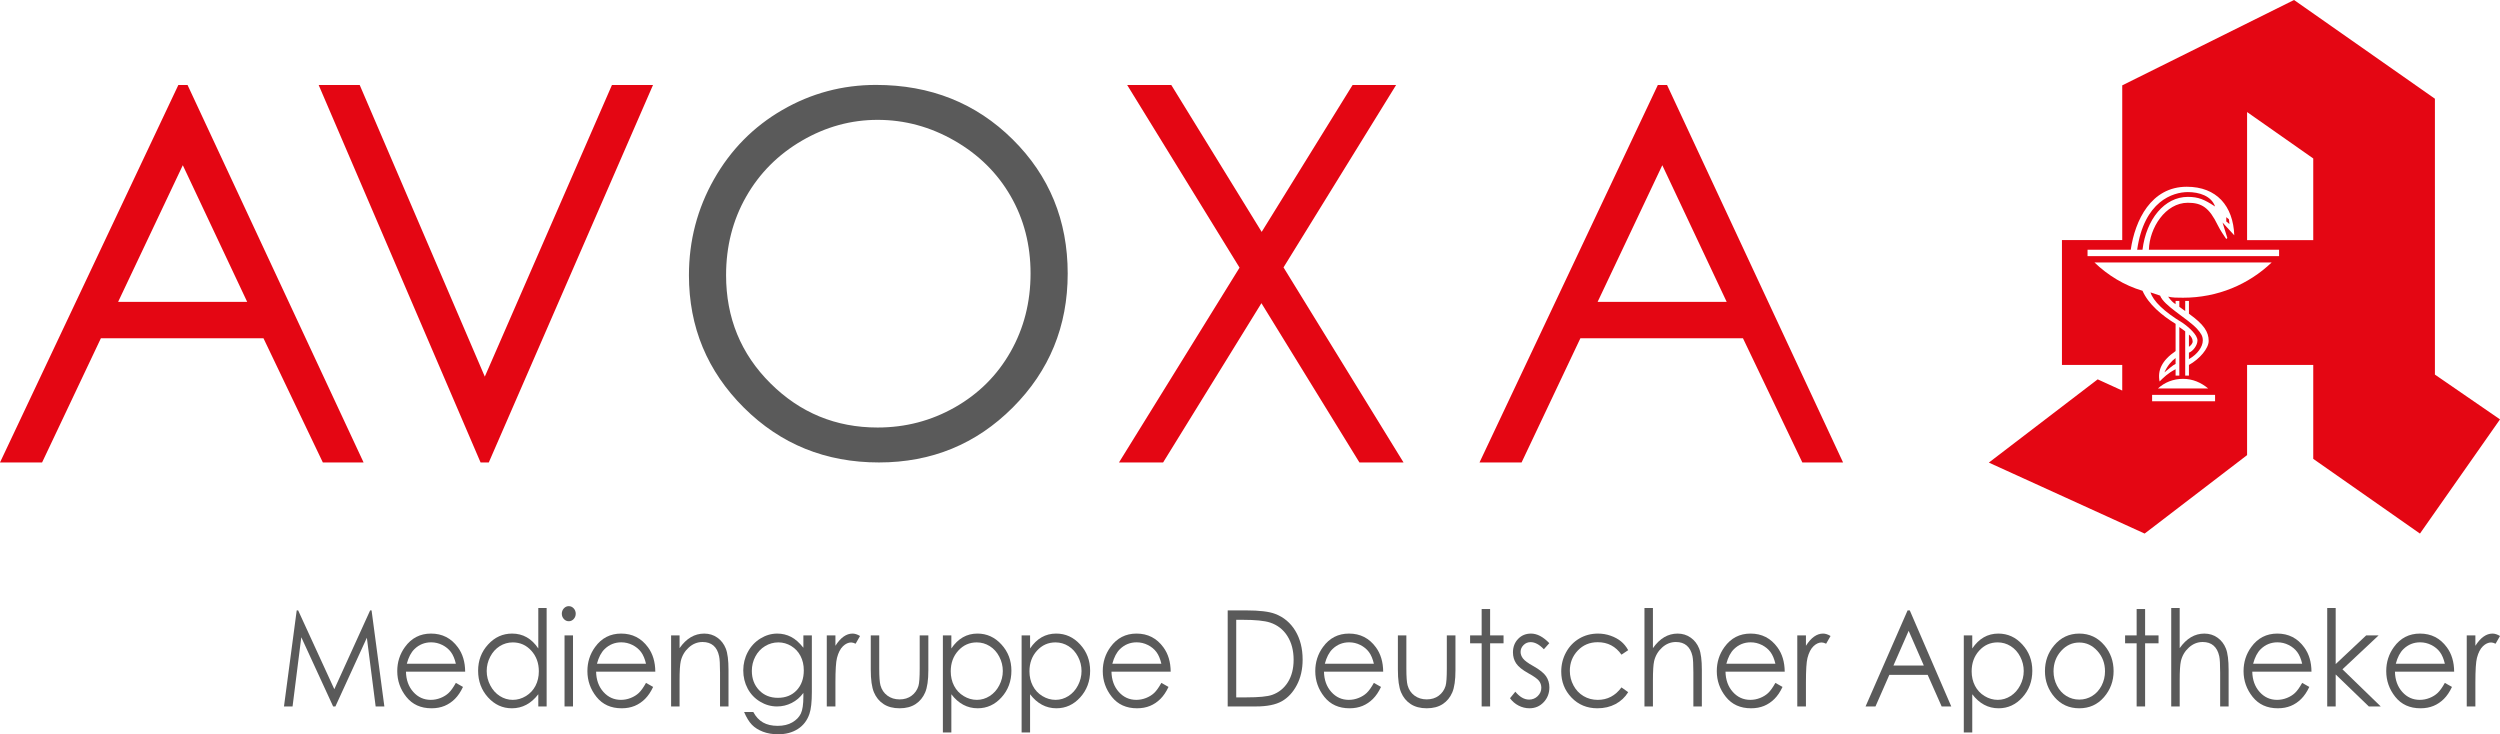<?xml version="1.0" encoding="utf-8"?>
<!-- Generator: Adobe Illustrator 15.1.0, SVG Export Plug-In . SVG Version: 6.00 Build 0)  -->
<svg version="1.2" baseProfile="tiny" id="Ebene_1" xmlns="http://www.w3.org/2000/svg" xmlns:xlink="http://www.w3.org/1999/xlink"
	 x="0px" y="0px" width="452.054px" height="132.807px" viewBox="0 0 452.054 132.807" xml:space="preserve">
<g>
	<path fill="none" d="M245.983,116.63c-0.642-0.323-1.317-0.483-2.024-0.483c-1.168,0-2.172,0.405-3.012,1.216
		c-0.612,0.59-1.076,1.476-1.391,2.656h8.869c-0.204-0.881-0.502-1.587-0.894-2.113C247.143,117.378,246.626,116.954,245.983,116.63
		z"/>
	<path fill="none" d="M229.648,112.569c-1.007-0.33-2.665-0.495-4.976-0.495h-1.137V126.1h1.859c2.224,0,3.766-0.149,4.626-0.447
		c1.21-0.426,2.161-1.191,2.854-2.295c0.691-1.105,1.039-2.456,1.039-4.054c0-1.675-0.376-3.105-1.126-4.293
		C232.036,113.823,230.989,113.009,229.648,112.569z"/>
	<path fill="none" d="M144.753,118.621c-0.394-0.76-0.951-1.36-1.674-1.801c-0.721-0.441-1.498-0.661-2.328-0.661
		c-0.868,0-1.674,0.226-2.417,0.679c-0.745,0.452-1.328,1.078-1.751,1.877c-0.422,0.8-0.634,1.663-0.634,2.592
		c0,1.409,0.438,2.574,1.313,3.495s2.008,1.381,3.401,1.381c1.406,0,2.539-0.456,3.395-1.369c0.857-0.913,1.286-2.113,1.286-3.602
		C145.344,120.244,145.146,119.379,144.753,118.621z"/>
	<path fill="none" d="M172.521,124.013c0.403,0.778,0.982,1.396,1.735,1.852c0.752,0.456,1.547,0.685,2.383,0.685
		c0.822,0,1.596-0.23,2.319-0.69c0.724-0.46,1.301-1.103,1.73-1.929c0.428-0.824,0.643-1.689,0.643-2.595
		c0-0.912-0.213-1.776-0.638-2.594c-0.425-0.818-0.998-1.453-1.719-1.905c-0.719-0.452-1.505-0.678-2.357-0.678
		c-1.323,0-2.437,0.499-3.343,1.498c-0.906,0.999-1.359,2.24-1.359,3.726C171.915,122.358,172.117,123.235,172.521,124.013z"/>
	<polygon fill="none" points="288.886,54.579 312.219,54.579 300.58,29.875 	"/>
	<path fill="none" d="M318.588,116.63c-0.643-0.323-1.317-0.483-2.025-0.483c-1.168,0-2.172,0.405-3.012,1.216
		c-0.613,0.59-1.076,1.476-1.39,2.656h8.868c-0.203-0.881-0.502-1.587-0.893-2.113C319.747,117.378,319.229,116.954,318.588,116.63z
		"/>
	<path fill="none" d="M210,120.019c-0.204-0.881-0.502-1.587-0.893-2.113c-0.39-0.527-0.906-0.952-1.549-1.275
		c-0.642-0.323-1.317-0.483-2.025-0.483c-1.168,0-2.172,0.405-3.012,1.216c-0.613,0.59-1.076,1.476-1.39,2.656H210z"/>
	<path fill="none" d="M172.584,25.433c-4.367-2.506-8.999-3.759-13.897-3.759c-4.809,0-9.368,1.253-13.676,3.759
		c-4.308,2.507-7.672,5.882-10.091,10.127s-3.629,8.976-3.629,14.195c0,7.724,2.678,14.247,8.033,19.568
		c5.354,5.322,11.809,7.982,19.363,7.982c5.045,0,9.714-1.225,14.007-3.67c4.293-2.447,7.642-5.793,10.046-10.038
		c2.405-4.246,3.608-8.963,3.608-14.152c0-5.159-1.203-9.824-3.608-13.996C180.336,31.278,176.95,27.94,172.584,25.433z"/>
	<path fill="none" d="M373.64,125.846c0.71,0.438,1.489,0.656,2.338,0.656c0.85,0,1.628-0.219,2.338-0.656
		c0.709-0.437,1.272-1.057,1.69-1.858c0.417-0.805,0.625-1.67,0.625-2.6c0-1.439-0.459-2.668-1.378-3.683
		c-0.917-1.016-2.011-1.523-3.275-1.523c-1.272,0-2.367,0.508-3.282,1.523c-0.913,1.015-1.371,2.243-1.371,3.683
		c0,0.93,0.208,1.795,0.625,2.6C372.367,124.79,372.931,125.41,373.64,125.846z"/>
	<path fill="none" d="M439.639,116.63c-0.643-0.323-1.317-0.483-2.026-0.483c-1.168,0-2.171,0.405-3.011,1.216
		c-0.613,0.59-1.077,1.476-1.391,2.656h8.87c-0.204-0.881-0.502-1.587-0.894-2.113C440.798,117.378,440.28,116.954,439.639,116.63z"
		/>
	<polygon fill="none" points="345.127,114.064 342.371,120.349 347.87,120.349 	"/>
	<path fill="none" d="M96.072,117.657c-0.905-0.999-2.022-1.498-3.347-1.498c-0.852,0-1.639,0.226-2.36,0.678
		c-0.72,0.452-1.294,1.087-1.72,1.905c-0.426,0.817-0.639,1.682-0.639,2.594c0,0.905,0.215,1.771,0.645,2.595
		c0.429,0.826,1.007,1.469,1.731,1.929c0.724,0.46,1.502,0.69,2.332,0.69c0.837,0,1.631-0.229,2.381-0.685s1.327-1.073,1.732-1.852
		c0.404-0.778,0.606-1.655,0.606-2.631C97.433,119.897,96.979,118.656,96.072,117.657z"/>
	<path fill="none" d="M114.37,116.63c-0.643-0.323-1.318-0.483-2.026-0.483c-1.168,0-2.171,0.405-3.011,1.216
		c-0.613,0.59-1.077,1.476-1.391,2.656h8.87c-0.205-0.881-0.502-1.587-0.893-2.113C115.528,117.378,115.012,116.954,114.37,116.63z"
		/>
	<path fill="none" d="M79.987,116.63c-0.643-0.323-1.317-0.483-2.026-0.483c-1.168,0-2.171,0.405-3.011,1.216
		c-0.613,0.59-1.077,1.476-1.391,2.656h8.87c-0.204-0.881-0.502-1.587-0.893-2.113C81.146,117.378,80.63,116.954,79.987,116.63z"/>
	<path fill="none" d="M186.756,124.013c0.403,0.778,0.982,1.396,1.734,1.852c0.753,0.456,1.547,0.685,2.384,0.685
		c0.822,0,1.595-0.23,2.319-0.69c0.723-0.46,1.3-1.103,1.729-1.929c0.429-0.824,0.643-1.689,0.643-2.595
		c0-0.912-0.212-1.776-0.638-2.594c-0.425-0.818-0.998-1.453-1.718-1.905c-0.72-0.452-1.505-0.678-2.357-0.678
		c-1.324,0-2.438,0.499-3.344,1.498c-0.906,0.999-1.359,2.24-1.359,3.726C186.148,122.358,186.352,123.235,186.756,124.013z"/>
	<path fill="none" d="M413.841,116.63c-0.644-0.323-1.318-0.483-2.025-0.483c-1.169,0-2.173,0.405-3.011,1.216
		c-0.614,0.59-1.078,1.476-1.391,2.656h8.868c-0.204-0.881-0.503-1.587-0.893-2.113C415,117.378,414.482,116.954,413.841,116.63z"/>
	<path fill="none" d="M387.41,52.583c1.062,2.411,3.475,4.437,5.983,5.981v4.92c-2.509,1.736-3.281,3.474-2.895,5.5
		c0.676-0.674,1.544-1.544,2.895-2.218v1.156h0.675v-8.779l1.063,0.772v8.007h0.675v-1.928c1.929-1.061,3.569-2.992,3.569-4.342
		c0-1.641-0.868-2.99-3.569-4.921v-2.315h-0.675v1.834l-1.063-0.772v-1.062h-0.675v0.579c-0.386-0.192-0.869-0.675-1.351-1.35
		c0.867,0.192,1.543,0.192,2.701,0.192c6.271,0,11.866-2.413,16.016-6.368h-32.032C381.141,49.785,384.131,51.617,387.41,52.583z
		 M393.394,65.799c-0.58,0.29-1.061,0.771-2.026,1.543c0.578-1.253,1.254-2.026,2.026-2.604V65.799z M390.595,53.451
		c0.677,1.832,4.824,4.051,6.657,5.98c0.771,0.871,1.063,1.352,1.063,2.123c0,1.158-0.965,2.509-2.509,3.378v-1.159
		c0.772-0.289,1.544-1.351,1.544-2.219c0-0.964-1.448-2.315-2.703-3.185c-3.375-2.025-5.306-3.954-5.788-5.497L390.595,53.451z
		 M395.806,62.711v-2.218c0.385,0.289,0.676,0.771,0.676,1.253C396.481,62.134,396.095,62.52,395.806,62.711z"/>
	<path fill="none" d="M390.209,70.238h9.069c-1.255-1.061-2.797-1.735-4.534-1.735C392.91,68.502,391.367,69.177,390.209,70.238z"/>
	<rect x="389.147" y="71.398" fill="none" width="11.385" height="1.155"/>
	<polygon fill="none" points="406.321,43.416 418.285,43.416 418.285,28.654 406.321,20.261 	"/>
	<path fill="none" d="M395.612,36.663c2.507,0,3.858,0.868,5.403,4.052c0.578,1.158,1.06,1.737,1.544,2.508l0.193-0.192
		l-0.869-2.798l2.122,2.315c-0.192-5.306-3.185-8.78-8.587-8.78c-6.464,0-9.358,6.079-10.132,11.385h-7.813v1.159h34.636v-1.159
		h-23.541C388.666,41.198,391.56,36.663,395.612,36.663z M402.56,39.268l0.481,0.386l0.097,0.868l-0.578-0.483V39.268z
		 M386.446,45.153c1.255-8.779,6.464-10.42,9.166-10.42c2.025,0,4.245,0.675,4.92,2.605c-1.93-1.254-2.99-1.738-4.92-1.738
		c-4.245,0-7.525,4.054-8.202,9.553H386.446z"/>
	<polygon fill="none" points="33.055,29.875 21.36,54.579 44.693,54.579 	"/>
	<path fill="none" d="M363.576,116.836c-0.72-0.452-1.506-0.678-2.357-0.678c-1.323,0-2.438,0.499-3.343,1.498
		c-0.906,0.999-1.359,2.24-1.359,3.726c0,0.976,0.202,1.853,0.606,2.631c0.403,0.778,0.981,1.396,1.734,1.852
		c0.752,0.456,1.547,0.685,2.383,0.685c0.823,0,1.597-0.23,2.319-0.69c0.724-0.46,1.301-1.103,1.73-1.929
		c0.428-0.824,0.643-1.689,0.643-2.595c0-0.912-0.213-1.776-0.638-2.594C364.87,117.923,364.297,117.289,363.576,116.836z"/>
	<path fill="#5A5A5A" d="M158.4,15.355c-6.073,0-11.718,1.51-16.935,4.53c-5.218,3.019-9.337,7.195-12.358,12.526
		c-3.021,5.332-4.532,11.121-4.532,17.366c0,9.367,3.316,17.35,9.948,23.949c6.632,6.599,14.768,9.896,24.407,9.896
		c9.521,0,17.59-3.313,24.207-9.94c6.618-6.628,9.927-14.699,9.927-24.215c0-9.603-3.317-17.689-9.949-24.258
		C176.483,18.64,168.244,15.355,158.4,15.355z M182.74,63.597c-2.404,4.245-5.753,7.591-10.046,10.038
		c-4.293,2.445-8.962,3.67-14.007,3.67c-7.554,0-14.009-2.66-19.363-7.982c-5.355-5.321-8.033-11.844-8.033-19.568
		c0-5.219,1.21-9.95,3.629-14.195s5.783-7.62,10.091-10.127c4.308-2.506,8.867-3.759,13.676-3.759c4.898,0,9.53,1.253,13.897,3.759
		c4.366,2.507,7.752,5.845,10.156,10.016c2.405,4.172,3.608,8.837,3.608,13.996C186.348,54.634,185.145,59.351,182.74,63.597z"/>
	<polygon fill="#E40613" points="87.664,68.103 65.045,15.375 57.622,15.375 86.898,83.623 88.382,83.623 118.076,15.375 
		110.652,15.375 	"/>
	<path fill="#E40613" d="M18.241,61.168h29.402l10.734,22.455h7.367L33.916,15.375h-1.67L0,83.623h7.609L18.241,61.168z
		 M33.055,29.875l11.638,24.704H21.36L33.055,29.875z"/>
	<path fill="#E40613" d="M301.442,15.375h-1.672l-32.244,68.248h7.608l10.632-22.455h29.401l10.735,22.455h7.365L301.442,15.375z
		 M288.886,54.579l11.694-24.704l11.639,24.704H288.886z"/>
	<polygon fill="#E40613" points="210.314,83.623 228.093,54.822 245.814,83.623 253.789,83.623 232.087,48.352 252.444,15.375 
		244.574,15.375 228.138,41.932 211.798,15.375 203.82,15.375 224.138,48.395 202.336,83.623 	"/>
	<path fill="#5A5A5A" d="M149.499,114.894v12.848h1.564v-4.346c0-2.228,0.094-3.707,0.284-4.439
		c0.248-0.952,0.609-1.655,1.083-2.108c0.474-0.451,0.966-0.678,1.476-0.678c0.219,0,0.489,0.075,0.81,0.224l0.798-1.393
		c-0.482-0.291-0.934-0.437-1.357-0.437c-0.561,0-1.1,0.183-1.618,0.549s-1.01,0.919-1.476,1.659v-1.879H149.499z"/>
	<path fill="#5A5A5A" d="M184.728,114.894v17.547h1.531v-6.907c0.641,0.842,1.358,1.476,2.152,1.899
		c0.795,0.427,1.664,0.64,2.611,0.64c1.683,0,3.119-0.66,4.31-1.979s1.786-2.922,1.786-4.812c0-1.851-0.601-3.433-1.802-4.746
		c-1.202-1.315-2.647-1.972-4.337-1.972c-0.969,0-1.847,0.224-2.633,0.673c-0.787,0.449-1.482,1.121-2.087,2.019v-2.362H184.728z
		 M187.508,117.657c0.906-0.999,2.02-1.498,3.344-1.498c0.852,0,1.637,0.226,2.357,0.678c0.72,0.452,1.293,1.087,1.718,1.905
		c0.426,0.817,0.638,1.682,0.638,2.594c0,0.905-0.214,1.771-0.643,2.595c-0.429,0.826-1.006,1.469-1.729,1.929
		c-0.724,0.46-1.497,0.69-2.319,0.69c-0.837,0-1.631-0.229-2.384-0.685c-0.752-0.456-1.331-1.073-1.734-1.852
		c-0.404-0.778-0.607-1.655-0.607-2.631C186.148,119.897,186.602,118.656,187.508,117.657z"/>
	<path fill="#5A5A5A" d="M170.493,114.894v17.547h1.531v-6.907c0.642,0.842,1.359,1.476,2.153,1.899
		c0.794,0.427,1.664,0.64,2.611,0.64c1.682,0,3.119-0.66,4.309-1.979c1.192-1.318,1.787-2.922,1.787-4.812
		c0-1.851-0.601-3.433-1.803-4.746c-1.201-1.315-2.647-1.972-4.336-1.972c-0.969,0-1.847,0.224-2.634,0.673
		c-0.786,0.449-1.482,1.121-2.087,2.019v-2.362H170.493z M173.273,117.657c0.906-0.999,2.021-1.498,3.343-1.498
		c0.852,0,1.638,0.226,2.357,0.678c0.721,0.452,1.294,1.087,1.719,1.905c0.425,0.817,0.638,1.682,0.638,2.594
		c0,0.905-0.215,1.771-0.643,2.595c-0.429,0.826-1.006,1.469-1.73,1.929c-0.723,0.46-1.497,0.69-2.319,0.69
		c-0.836,0-1.631-0.229-2.383-0.685c-0.753-0.456-1.332-1.073-1.735-1.852c-0.404-0.778-0.606-1.655-0.606-2.631
		C171.915,119.897,172.368,118.656,173.273,117.657z"/>
	<path fill="#5A5A5A" d="M248.797,117.056c-1.212-1.662-2.832-2.491-4.86-2.491c-1.971,0-3.543,0.81-4.717,2.433
		c-0.927,1.274-1.391,2.727-1.391,4.356c0,1.731,0.548,3.284,1.642,4.658c1.094,1.372,2.612,2.061,4.553,2.061
		c0.876,0,1.66-0.146,2.354-0.432c0.692-0.287,1.316-0.707,1.872-1.258c0.555-0.551,1.044-1.274,1.467-2.172l-1.291-0.732
		c-0.467,0.839-0.902,1.446-1.303,1.822c-0.401,0.377-0.889,0.679-1.462,0.906c-0.573,0.227-1.162,0.342-1.769,0.342
		c-1.256,0-2.311-0.477-3.164-1.432c-0.854-0.954-1.296-2.178-1.325-3.67h10.706C250.095,119.693,249.656,118.229,248.797,117.056z
		 M239.557,120.019c0.314-1.181,0.778-2.066,1.391-2.656c0.84-0.811,1.844-1.216,3.012-1.216c0.707,0,1.383,0.16,2.024,0.483
		c0.643,0.323,1.159,0.748,1.549,1.275c0.392,0.526,0.689,1.232,0.894,2.113H239.557z"/>
	<path fill="#5A5A5A" d="M252.768,114.894v6.188c0,1.825,0.191,3.193,0.574,4.103s0.962,1.617,1.738,2.125s1.744,0.763,2.903,0.763
		s2.123-0.255,2.894-0.763c0.768-0.508,1.345-1.21,1.727-2.107c0.383-0.897,0.574-2.232,0.574-4.002v-6.307h-1.563v5.998
		c0,1.607-0.076,2.658-0.229,3.154c-0.228,0.723-0.637,1.309-1.233,1.752c-0.595,0.445-1.318,0.667-2.173,0.667
		s-1.59-0.228-2.207-0.684c-0.618-0.457-1.035-1.078-1.254-1.866c-0.146-0.551-0.219-1.559-0.219-3.023v-5.998H252.768z"/>
	<path fill="#5A5A5A" d="M144.807,129.037c-0.307,0.635-0.819,1.162-1.538,1.582c-0.72,0.42-1.6,0.63-2.645,0.63
		c-1.058,0-1.945-0.205-2.66-0.614c-0.715-0.41-1.3-1.039-1.752-1.89h-1.663c0.431,1.011,0.901,1.779,1.411,2.304
		c0.51,0.525,1.172,0.944,1.985,1.255c0.813,0.313,1.73,0.469,2.751,0.469c1.392,0,2.584-0.319,3.576-0.957
		c0.991-0.638,1.687-1.547,2.089-2.728c0.29-0.835,0.437-2.153,0.437-3.955v-10.238h-1.531v2.232
		c-0.716-0.913-1.458-1.568-2.228-1.966s-1.6-0.596-2.491-0.596c-1.072,0-2.092,0.299-3.059,0.896
		c-0.967,0.599-1.724,1.411-2.271,2.438c-0.547,1.026-0.821,2.136-0.821,3.323c0,1.189,0.263,2.28,0.788,3.271
		c0.525,0.992,1.269,1.781,2.233,2.367c0.963,0.586,1.992,0.88,3.087,0.88c0.934,0,1.817-0.21,2.649-0.632
		c0.832-0.421,1.537-1.025,2.113-1.813v0.661C145.267,127.375,145.113,128.401,144.807,129.037z M144.058,124.813
		c-0.856,0.913-1.989,1.369-3.395,1.369c-1.393,0-2.526-0.46-3.401-1.381s-1.313-2.086-1.313-3.495c0-0.929,0.212-1.792,0.634-2.592
		c0.423-0.799,1.006-1.425,1.751-1.877c0.743-0.453,1.549-0.679,2.417-0.679c0.83,0,1.607,0.22,2.328,0.661
		c0.723,0.44,1.28,1.041,1.674,1.801c0.393,0.759,0.591,1.623,0.591,2.591C145.344,122.7,144.915,123.9,144.058,124.813z"/>
	<polygon fill="#5A5A5A" points="53.913,110.373 53.652,110.373 51.349,127.742 52.901,127.742 54.481,115.225 60.238,127.742 
		60.648,127.742 66.336,115.32 67.926,127.742 69.502,127.742 67.188,110.373 66.929,110.373 60.453,124.625 	"/>
	<path fill="#5A5A5A" d="M98.844,127.742v-17.807h-1.509v7.321c-0.598-0.897-1.293-1.569-2.084-2.019s-1.675-0.673-2.652-0.673
		c-1.691,0-3.139,0.656-4.341,1.972c-1.204,1.313-1.805,2.896-1.805,4.746c0,1.89,0.596,3.493,1.788,4.812s2.63,1.979,4.314,1.979
		c0.948,0,1.821-0.213,2.62-0.64c0.798-0.424,1.518-1.058,2.16-1.899v2.208H98.844z M96.827,124.013
		c-0.405,0.778-0.982,1.396-1.732,1.852s-1.544,0.685-2.381,0.685c-0.83,0-1.608-0.23-2.332-0.69
		c-0.724-0.46-1.302-1.103-1.731-1.929c-0.43-0.824-0.645-1.689-0.645-2.595c0-0.912,0.213-1.776,0.639-2.594
		c0.426-0.818,1-1.453,1.72-1.905c0.721-0.452,1.508-0.678,2.36-0.678c1.325,0,2.442,0.499,3.347,1.498
		c0.907,0.999,1.361,2.24,1.361,3.726C97.433,122.358,97.23,123.235,96.827,124.013z"/>
	<polygon fill="#5A5A5A" points="265.826,116.324 267.914,116.324 267.914,127.742 269.444,127.742 269.444,116.324 
		271.873,116.324 271.873,114.894 269.444,114.894 269.444,110.125 267.914,110.125 267.914,114.894 265.826,114.894 	"/>
	<path fill="#5A5A5A" d="M82.799,117.056c-1.211-1.662-2.831-2.491-4.86-2.491c-1.97,0-3.543,0.81-4.717,2.433
		c-0.927,1.274-1.39,2.727-1.39,4.356c0,1.731,0.547,3.284,1.641,4.658c1.095,1.372,2.613,2.061,4.554,2.061
		c0.876,0,1.661-0.146,2.354-0.432c0.692-0.287,1.317-0.707,1.872-1.258c0.554-0.551,1.043-1.274,1.466-2.172l-1.29-0.732
		c-0.468,0.839-0.902,1.446-1.304,1.822c-0.401,0.377-0.888,0.679-1.461,0.906c-0.574,0.227-1.163,0.342-1.768,0.342
		c-1.255,0-2.311-0.477-3.164-1.432c-0.854-0.954-1.297-2.178-1.326-3.67h10.706C84.098,119.693,83.661,118.229,82.799,117.056z
		 M73.559,120.019c0.314-1.181,0.778-2.066,1.391-2.656c0.84-0.811,1.843-1.216,3.011-1.216c0.709,0,1.383,0.16,2.026,0.483
		s1.159,0.748,1.549,1.275c0.391,0.526,0.689,1.232,0.893,2.113H73.559z"/>
	<rect x="102.08" y="114.894" fill="#5A5A5A" width="1.531" height="12.848"/>
	<path fill="#5A5A5A" d="M321.4,117.056c-1.212-1.662-2.832-2.491-4.859-2.491c-1.972,0-3.543,0.81-4.718,2.433
		c-0.927,1.274-1.391,2.727-1.391,4.356c0,1.731,0.547,3.284,1.642,4.658c1.095,1.372,2.612,2.061,4.554,2.061
		c0.876,0,1.661-0.146,2.354-0.432c0.693-0.287,1.318-0.707,1.872-1.258c0.555-0.551,1.043-1.274,1.467-2.172l-1.291-0.732
		c-0.467,0.839-0.901,1.446-1.302,1.822c-0.401,0.377-0.889,0.679-1.462,0.906c-0.574,0.227-1.163,0.342-1.769,0.342
		c-1.255,0-2.312-0.477-3.164-1.432c-0.854-0.954-1.296-2.178-1.325-3.67h10.707C322.698,119.693,322.262,118.229,321.4,117.056z
		 M312.161,120.019c0.313-1.181,0.776-2.066,1.39-2.656c0.84-0.811,1.844-1.216,3.012-1.216c0.708,0,1.383,0.16,2.025,0.483
		c0.642,0.323,1.159,0.748,1.549,1.275c0.391,0.526,0.689,1.232,0.893,2.113H312.161z"/>
	<path fill="#5A5A5A" d="M307.731,127.742v-6.612c0-1.756-0.164-3.044-0.492-3.867c-0.327-0.822-0.837-1.478-1.525-1.966
		c-0.689-0.488-1.478-0.731-2.367-0.731c-0.868,0-1.674,0.218-2.417,0.654c-0.744,0.438-1.426,1.097-2.045,1.979v-7.263h-1.531
		v17.807h1.531v-4.711c0-1.701,0.073-2.865,0.218-3.495c0.234-0.977,0.717-1.795,1.449-2.456c0.734-0.662,1.562-0.992,2.488-0.992
		c0.81,0,1.464,0.214,1.963,0.645c0.5,0.429,0.845,1.067,1.034,1.918c0.108,0.496,0.162,1.483,0.162,2.964v6.128H307.731z"/>
	<path fill="#5A5A5A" d="M361.347,114.565c-0.969,0-1.847,0.224-2.634,0.673c-0.786,0.449-1.481,1.121-2.086,2.019v-2.362h-1.531
		v17.547h1.531v-6.907c0.641,0.842,1.357,1.476,2.151,1.899c0.794,0.427,1.664,0.64,2.611,0.64c1.682,0,3.119-0.66,4.31-1.979
		c1.191-1.318,1.786-2.922,1.786-4.812c0-1.851-0.601-3.433-1.803-4.746C364.481,115.221,363.036,114.565,361.347,114.565z
		 M365.29,123.93c-0.43,0.826-1.007,1.469-1.73,1.929c-0.723,0.46-1.496,0.69-2.319,0.69c-0.836,0-1.631-0.229-2.383-0.685
		c-0.753-0.456-1.331-1.073-1.734-1.852c-0.404-0.778-0.606-1.655-0.606-2.631c0-1.485,0.453-2.727,1.359-3.726
		c0.905-0.999,2.02-1.498,3.343-1.498c0.852,0,1.638,0.226,2.357,0.678c0.721,0.452,1.294,1.087,1.719,1.905
		c0.425,0.817,0.638,1.682,0.638,2.594C365.933,122.241,365.718,123.106,365.29,123.93z"/>
	<path fill="#5A5A5A" d="M288.904,116.124c1.814,0,3.244,0.751,4.293,2.254l1.215-0.813c-0.358-0.646-0.791-1.178-1.303-1.595
		c-0.51-0.417-1.131-0.756-1.863-1.016c-0.733-0.259-1.492-0.389-2.28-0.389c-1.254,0-2.388,0.299-3.401,0.896
		c-1.014,0.599-1.81,1.431-2.39,2.497c-0.58,1.068-0.869,2.222-0.869,3.466c0,1.851,0.619,3.42,1.859,4.711
		c1.238,1.291,2.8,1.938,4.681,1.938c1.224,0,2.316-0.256,3.275-0.766c0.958-0.51,1.723-1.227,2.291-2.151l-1.215-0.862
		c-1.106,1.504-2.534,2.256-4.281,2.256c-0.954,0-1.815-0.229-2.583-0.685c-0.77-0.456-1.373-1.098-1.814-1.923
		c-0.439-0.824-0.66-1.705-0.66-2.642c0-1.438,0.479-2.661,1.437-3.668C286.253,116.626,287.456,116.124,288.904,116.124z"/>
	<path fill="#5A5A5A" d="M276.494,126.502c-0.879,0-1.706-0.477-2.489-1.429l-0.962,1.18c0.409,0.567,0.925,1.012,1.55,1.335
		c0.624,0.322,1.28,0.484,1.966,0.484c1.029,0,1.887-0.367,2.573-1.1c0.687-0.731,1.03-1.625,1.03-2.68
		c0-0.747-0.201-1.421-0.604-2.019c-0.409-0.591-1.183-1.204-2.322-1.843c-0.936-0.52-1.55-0.972-1.842-1.356
		c-0.292-0.378-0.438-0.776-0.438-1.194c0-0.472,0.177-0.884,0.531-1.239c0.354-0.354,0.78-0.53,1.277-0.53
		c0.782,0,1.583,0.429,2.401,1.286l0.983-1.099c-1.109-1.156-2.212-1.734-3.307-1.734c-0.943,0-1.723,0.321-2.34,0.969
		c-0.617,0.645-0.925,1.455-0.925,2.431c0,0.748,0.193,1.413,0.579,1.995c0.389,0.584,1.119,1.174,2.193,1.772
		c1.001,0.551,1.644,1.008,1.929,1.369c0.284,0.369,0.427,0.79,0.427,1.264c0,0.574-0.215,1.074-0.646,1.499
		S277.106,126.502,276.494,126.502z"/>
	<path fill="#5A5A5A" d="M230.566,111c-1.086-0.418-2.831-0.627-5.237-0.627h-3.336v17.369h5.117c2.005,0,3.564-0.315,4.677-0.945
		c1.111-0.629,2.016-1.604,2.712-2.928c0.696-1.322,1.044-2.854,1.044-4.593c0-2.016-0.439-3.75-1.317-5.207
		C233.347,112.613,232.127,111.589,230.566,111z M232.875,123.358c-0.693,1.104-1.645,1.869-2.854,2.295
		c-0.86,0.298-2.402,0.447-4.626,0.447h-1.859v-14.026h1.137c2.311,0,3.969,0.165,4.976,0.495c1.341,0.44,2.388,1.254,3.14,2.442
		c0.75,1.188,1.126,2.618,1.126,4.293C233.914,120.902,233.566,122.252,232.875,123.358z"/>
	<path fill="#5A5A5A" d="M449.08,115.114c-0.519,0.366-1.011,0.919-1.478,1.659v-1.879h-1.563v12.848h1.563v-4.346
		c0-2.228,0.095-3.707,0.285-4.439c0.247-0.952,0.608-1.655,1.082-2.108c0.474-0.451,0.966-0.678,1.477-0.678
		c0.219,0,0.488,0.075,0.81,0.224l0.798-1.393c-0.481-0.291-0.933-0.437-1.356-0.437
		C450.137,114.565,449.597,114.748,449.08,115.114z"/>
	<path fill="#5A5A5A" d="M104.103,110.974c0-0.377-0.123-0.699-0.369-0.967c-0.247-0.268-0.544-0.401-0.893-0.401
		c-0.342,0-0.635,0.134-0.883,0.401c-0.246,0.268-0.37,0.59-0.37,0.967c0,0.37,0.124,0.69,0.37,0.957
		c0.248,0.269,0.541,0.401,0.883,0.401c0.349,0,0.646-0.133,0.893-0.401C103.979,111.665,104.103,111.344,104.103,110.974z"/>
	<path fill="#5A5A5A" d="M324.988,114.894v12.848h1.564v-4.346c0-2.228,0.094-3.707,0.284-4.439
		c0.248-0.952,0.608-1.655,1.083-2.108c0.474-0.451,0.966-0.678,1.476-0.678c0.219,0,0.489,0.075,0.81,0.224l0.799-1.393
		c-0.481-0.291-0.935-0.437-1.357-0.437c-0.561,0-1.1,0.183-1.618,0.549c-0.518,0.366-1.01,0.919-1.476,1.659v-1.879H324.988z"/>
	<path fill="#5A5A5A" d="M200.794,116.998c-0.926,1.274-1.39,2.727-1.39,4.356c0,1.731,0.547,3.284,1.642,4.658
		c1.094,1.372,2.612,2.061,4.553,2.061c0.876,0,1.661-0.146,2.354-0.432c0.693-0.287,1.317-0.707,1.872-1.258
		s1.043-1.274,1.467-2.172L210,123.479c-0.467,0.839-0.902,1.446-1.302,1.822c-0.402,0.377-0.889,0.679-1.462,0.906
		c-0.574,0.227-1.163,0.342-1.769,0.342c-1.255,0-2.311-0.477-3.164-1.432c-0.854-0.954-1.296-2.178-1.325-3.67h10.706
		c-0.015-1.755-0.452-3.219-1.313-4.392c-1.212-1.662-2.832-2.491-4.86-2.491C203.541,114.565,201.969,115.375,200.794,116.998z
		 M205.534,116.147c0.708,0,1.383,0.16,2.025,0.483c0.643,0.323,1.159,0.748,1.549,1.275c0.391,0.526,0.689,1.232,0.893,2.113
		h-8.869c0.314-1.181,0.777-2.066,1.39-2.656C203.362,116.552,204.366,116.147,205.534,116.147z"/>
	<path fill="#5A5A5A" d="M121.35,114.894v12.848h1.531v-4.711c0-1.693,0.073-2.857,0.218-3.495c0.234-0.977,0.717-1.795,1.449-2.456
		c0.734-0.662,1.563-0.992,2.489-0.992c0.81,0,1.466,0.214,1.969,0.645c0.503,0.429,0.843,1.067,1.02,1.918
		c0.114,0.496,0.171,1.483,0.171,2.964v6.128h1.531v-6.612c0-1.748-0.164-3.034-0.492-3.861c-0.328-0.826-0.837-1.483-1.525-1.972
		c-0.69-0.488-1.478-0.731-2.368-0.731c-0.875,0-1.684,0.218-2.428,0.654c-0.743,0.438-1.422,1.097-2.034,1.979v-2.304H121.35z"/>
	<path fill="#5A5A5A" d="M375.983,128.073c1.818,0,3.308-0.672,4.464-2.014c1.157-1.343,1.736-2.91,1.736-4.705
		c0-1.786-0.548-3.333-1.643-4.641c-1.205-1.433-2.725-2.148-4.558-2.148c-1.841,0-3.363,0.72-4.568,2.16
		c-1.096,1.308-1.644,2.851-1.644,4.629c0,1.795,0.579,3.362,1.736,4.705C372.665,127.401,374.156,128.073,375.983,128.073z
		 M371.324,121.388c0-1.439,0.458-2.668,1.371-3.683c0.915-1.016,2.01-1.523,3.282-1.523c1.265,0,2.358,0.508,3.275,1.523
		c0.919,1.015,1.378,2.243,1.378,3.683c0,0.93-0.208,1.795-0.625,2.6c-0.418,0.802-0.981,1.422-1.69,1.858
		c-0.71,0.438-1.488,0.656-2.338,0.656c-0.849,0-1.628-0.219-2.338-0.656c-0.709-0.437-1.272-1.057-1.69-1.858
		C371.532,123.183,371.324,122.318,371.324,121.388z"/>
	<path fill="#5A5A5A" d="M442.451,117.056c-1.212-1.662-2.831-2.491-4.86-2.491c-1.97,0-3.543,0.81-4.717,2.433
		c-0.928,1.274-1.391,2.727-1.391,4.356c0,1.731,0.547,3.284,1.642,4.658c1.095,1.372,2.612,2.061,4.554,2.061
		c0.876,0,1.661-0.146,2.354-0.432c0.692-0.287,1.317-0.707,1.872-1.258s1.043-1.274,1.467-2.172l-1.29-0.732
		c-0.469,0.839-0.902,1.446-1.305,1.822c-0.4,0.377-0.888,0.679-1.461,0.906c-0.574,0.227-1.163,0.342-1.768,0.342
		c-1.255,0-2.312-0.477-3.164-1.432c-0.855-0.954-1.297-2.178-1.326-3.67h10.706C443.75,119.693,443.313,118.229,442.451,117.056z
		 M433.211,120.019c0.313-1.181,0.777-2.066,1.391-2.656c0.84-0.811,1.843-1.216,3.011-1.216c0.709,0,1.384,0.16,2.026,0.483
		c0.642,0.323,1.159,0.748,1.549,1.275c0.392,0.526,0.689,1.232,0.894,2.113H433.211z"/>
	<polygon fill="#5A5A5A" points="420.811,109.935 420.811,127.742 422.342,127.742 422.342,121.957 428.334,127.742 
		430.488,127.742 423.565,121.024 430.105,114.894 427.857,114.894 422.342,120.08 422.342,109.935 	"/>
	<polygon fill="#5A5A5A" points="386.351,110.125 386.351,114.894 384.263,114.894 384.263,116.324 386.351,116.324 
		386.351,127.742 387.882,127.742 387.882,116.324 390.31,116.324 390.31,114.894 387.882,114.894 387.882,110.125 	"/>
	<path fill="#5A5A5A" d="M416.652,117.056c-1.211-1.662-2.831-2.491-4.858-2.491c-1.972,0-3.544,0.81-4.718,2.433
		c-0.928,1.274-1.392,2.727-1.392,4.356c0,1.731,0.548,3.284,1.644,4.658c1.094,1.372,2.611,2.061,4.553,2.061
		c0.875,0,1.66-0.146,2.353-0.432c0.694-0.287,1.318-0.707,1.872-1.258c0.556-0.551,1.044-1.274,1.467-2.172l-1.29-0.732
		c-0.467,0.839-0.901,1.446-1.303,1.822c-0.401,0.377-0.889,0.679-1.462,0.906c-0.573,0.227-1.162,0.342-1.769,0.342
		c-1.255,0-2.311-0.477-3.164-1.432c-0.854-0.954-1.295-2.178-1.325-3.67h10.707C417.952,119.693,417.514,118.229,416.652,117.056z
		 M407.414,120.019c0.313-1.181,0.776-2.066,1.391-2.656c0.838-0.811,1.842-1.216,3.011-1.216c0.707,0,1.382,0.16,2.025,0.483
		c0.642,0.323,1.159,0.748,1.549,1.275c0.39,0.526,0.688,1.232,0.893,2.113H407.414z"/>
	<path fill="#5A5A5A" d="M392.605,109.935v17.807h1.531v-4.711c0-1.701,0.073-2.865,0.219-3.495
		c0.233-0.977,0.716-1.795,1.449-2.456c0.733-0.662,1.562-0.992,2.488-0.992c0.809,0,1.464,0.214,1.962,0.645
		c0.5,0.429,0.845,1.067,1.035,1.918c0.108,0.496,0.164,1.483,0.164,2.964v6.128h1.53v-6.612c0-1.756-0.164-3.044-0.493-3.867
		c-0.327-0.822-0.837-1.478-1.524-1.966c-0.689-0.488-1.479-0.731-2.368-0.731c-0.868,0-1.673,0.218-2.417,0.654
		c-0.743,0.438-1.426,1.097-2.045,1.979v-7.263H392.605z"/>
	<path fill="#5A5A5A" d="M117.182,117.056c-1.211-1.662-2.831-2.491-4.86-2.491c-1.97,0-3.543,0.81-4.718,2.433
		c-0.926,1.274-1.389,2.727-1.389,4.356c0,1.731,0.547,3.284,1.641,4.658c1.095,1.372,2.613,2.061,4.554,2.061
		c0.876,0,1.66-0.146,2.354-0.432c0.692-0.287,1.316-0.707,1.871-1.258c0.555-0.551,1.044-1.274,1.466-2.172l-1.289-0.732
		c-0.468,0.839-0.902,1.446-1.304,1.822c-0.402,0.377-0.889,0.679-1.462,0.906c-0.573,0.227-1.162,0.342-1.767,0.342
		c-1.256,0-2.311-0.477-3.165-1.432c-0.854-0.954-1.296-2.178-1.325-3.67h10.706C118.48,119.693,118.042,118.229,117.182,117.056z
		 M107.942,120.019c0.314-1.181,0.778-2.066,1.391-2.656c0.84-0.811,1.843-1.216,3.011-1.216c0.708,0,1.383,0.16,2.026,0.483
		c0.642,0.323,1.158,0.748,1.549,1.275c0.391,0.526,0.688,1.232,0.893,2.113H107.942z"/>
	<path fill="#5A5A5A" d="M348.564,122.028l2.53,5.714h1.737l-7.502-17.369h-0.395l-7.6,17.369h1.793l2.506-5.714H348.564z
		 M345.127,114.064l2.743,6.285h-5.499L345.127,114.064z"/>
	<path fill="#5A5A5A" d="M157.453,114.895v6.188c0,1.826,0.191,3.192,0.574,4.103c0.383,0.909,0.962,1.617,1.739,2.125
		c0.776,0.507,1.744,0.762,2.903,0.762c1.16,0,2.124-0.255,2.893-0.762c0.769-0.508,1.345-1.21,1.728-2.107
		c0.382-0.897,0.574-2.231,0.574-4.002v-6.306h-1.563v5.998c0,1.606-0.077,2.657-0.231,3.153c-0.226,0.723-0.637,1.309-1.232,1.752
		c-0.595,0.445-1.32,0.668-2.174,0.668s-1.59-0.229-2.207-0.686c-0.617-0.456-1.035-1.077-1.253-1.864
		c-0.147-0.552-0.22-1.56-0.22-3.023v-5.998H157.453z"/>
	<polygon fill="#E40613" points="403.041,39.654 402.56,39.268 402.56,40.039 403.138,40.521 	"/>
	<path fill="#E40613" d="M395.612,35.6c1.93,0,2.99,0.484,4.92,1.738c-0.675-1.93-2.895-2.605-4.92-2.605
		c-2.702,0-7.911,1.641-9.166,10.42h0.964C388.087,39.654,391.367,35.6,395.612,35.6z"/>
	<path fill="#E40613" d="M395.806,60.494v2.218c0.289-0.192,0.676-0.578,0.676-0.965C396.481,61.265,396.19,60.783,395.806,60.494z"
		/>
	<path fill="#E40613" d="M394.646,58.369c1.255,0.87,2.703,2.221,2.703,3.185c0,0.868-0.771,1.93-1.544,2.219v1.159
		c1.544-0.869,2.509-2.22,2.509-3.378c0-0.771-0.291-1.252-1.063-2.123c-1.833-1.929-5.98-4.148-6.657-5.98l-1.736-0.579
		C389.341,54.415,391.271,56.344,394.646,58.369z"/>
	<path fill="#E40613" d="M440.282,17.849L414.812,0l-31.065,15.435v27.98h-10.902v22.577h10.902v4.631l-4.439-2.028l-19.681,15.053
		l28.172,12.833l18.523-14.185V65.993h11.964v16.979l19.295,13.51l14.474-20.648l-11.771-8.102V17.849z M400.532,72.553h-11.385
		v-1.155h11.385V72.553z M390.209,70.238c1.158-1.061,2.701-1.735,4.535-1.735c1.737,0,3.279,0.675,4.534,1.735H390.209z
		 M394.744,53.835c-1.158,0-1.834,0-2.701-0.192c0.481,0.675,0.965,1.158,1.351,1.35v-0.579h0.675v1.062l1.063,0.772v-1.834h0.675
		v2.315c2.701,1.931,3.569,3.28,3.569,4.921c0,1.35-1.641,3.281-3.569,4.342v1.928h-0.675v-8.007l-1.063-0.772v8.779h-0.675v-1.156
		c-1.351,0.674-2.219,1.544-2.895,2.218c-0.387-2.025,0.386-3.763,2.895-5.5v-4.92c-2.509-1.544-4.922-3.57-5.983-5.981
		c-3.279-0.966-6.27-2.798-8.683-5.115h32.032C406.61,51.423,401.016,53.835,394.744,53.835z M412.109,46.312h-34.636v-1.159h7.813
		c0.773-5.306,3.668-11.385,10.132-11.385c5.402,0,8.395,3.474,8.587,8.78l-2.122-2.315l0.869,2.798l-0.193,0.192
		c-0.484-0.771-0.966-1.35-1.544-2.508c-1.545-3.184-2.896-4.052-5.403-4.052c-4.053,0-6.946,4.535-7.044,8.49h23.541V46.312z
		 M418.285,43.416h-11.964V20.261l11.964,8.393V43.416z"/>
	<path fill="#E40613" d="M391.367,67.342c0.966-0.772,1.446-1.253,2.026-1.543v-1.06C392.621,65.316,391.945,66.089,391.367,67.342z
		"/>
</g>
</svg>
